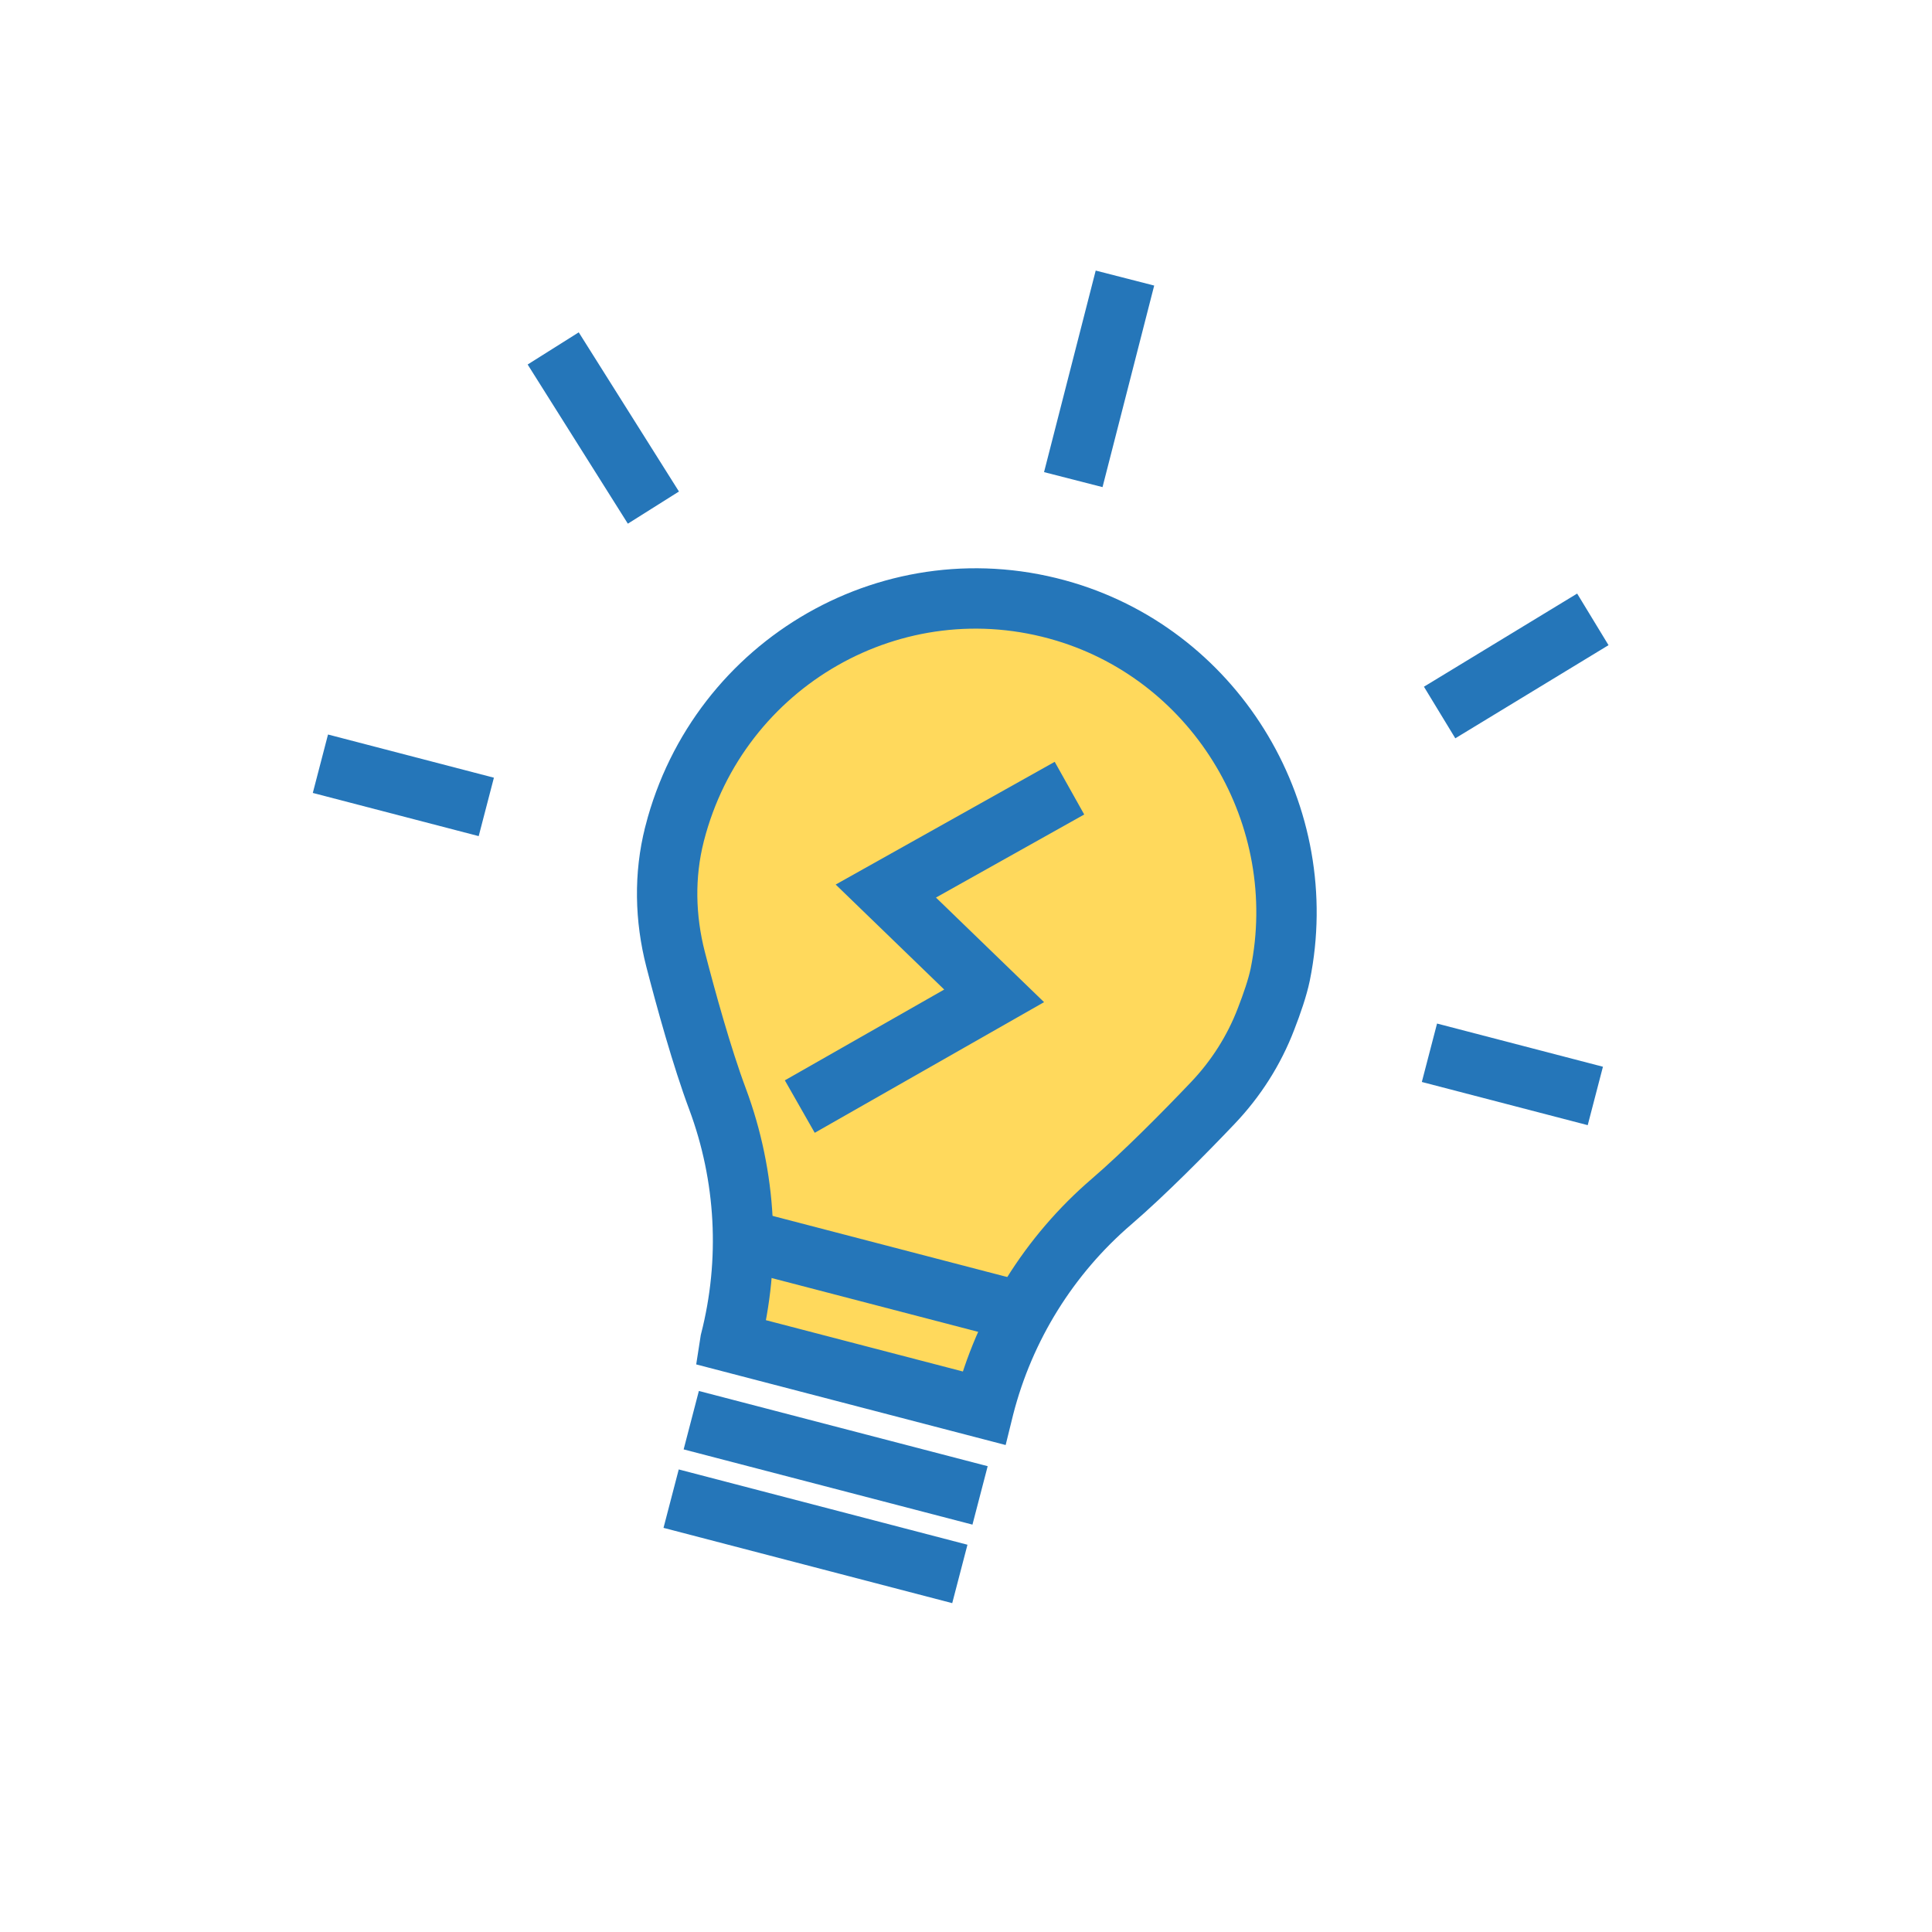 <svg width="96" height="96" viewBox="0 0 96 96" fill="none" xmlns="http://www.w3.org/2000/svg">
<path d="M63.614 48.424C65.209 40.565 60.532 32.683 52.909 30.393C44.475 27.86 35.711 32.901 33.524 41.414C33.524 41.43 33.52 41.44 33.513 41.459C32.996 43.492 33.046 45.628 33.567 47.658C34.074 49.623 34.879 52.538 35.652 54.603C37.088 58.456 37.312 62.656 36.293 66.636L36.285 66.687L48.878 69.968L48.889 69.923C49.911 65.934 52.132 62.367 55.243 59.699C56.856 58.311 58.879 56.264 60.253 54.819C61.406 53.612 62.312 52.193 62.909 50.631C63.207 49.866 63.484 49.055 63.614 48.424Z" fill="#FFD95C" stroke="#2576B9" stroke-width="3" stroke-miterlimit="10"/>
<path d="M37.544 61.747L50.136 65.028" stroke="#2576B9" stroke-width="3" stroke-miterlimit="10"/>
<path d="M48.699 74.306L34.348 70.568" stroke="#2576B9" stroke-width="3" stroke-miterlimit="10"/>
<path d="M47.694 78.208L33.348 74.467" stroke="#2576B9" stroke-width="3" stroke-miterlimit="10"/>
<path d="M55.898 13.817L53.331 23.832" stroke="#2576B9" stroke-width="3" stroke-miterlimit="10"/>
<path d="M15.921 37.949L24.164 40.095" stroke="#2576B9" stroke-width="3" stroke-miterlimit="10"/>
<path d="M71.028 52.311L79.271 54.457" stroke="#2576B9" stroke-width="3" stroke-miterlimit="10"/>
<path d="M32.467 25.222L27.488 17.313" stroke="#2576B9" stroke-width="3" stroke-miterlimit="10"/>
<path d="M71.534 35.404L79.147 30.776" stroke="#2576B9" stroke-width="3" stroke-miterlimit="10"/>
<path d="M53.141 39.163L44.016 44.276L49.398 49.483L39.741 54.985" stroke="#2576B9" stroke-width="3" stroke-miterlimit="10"/>
</svg>
